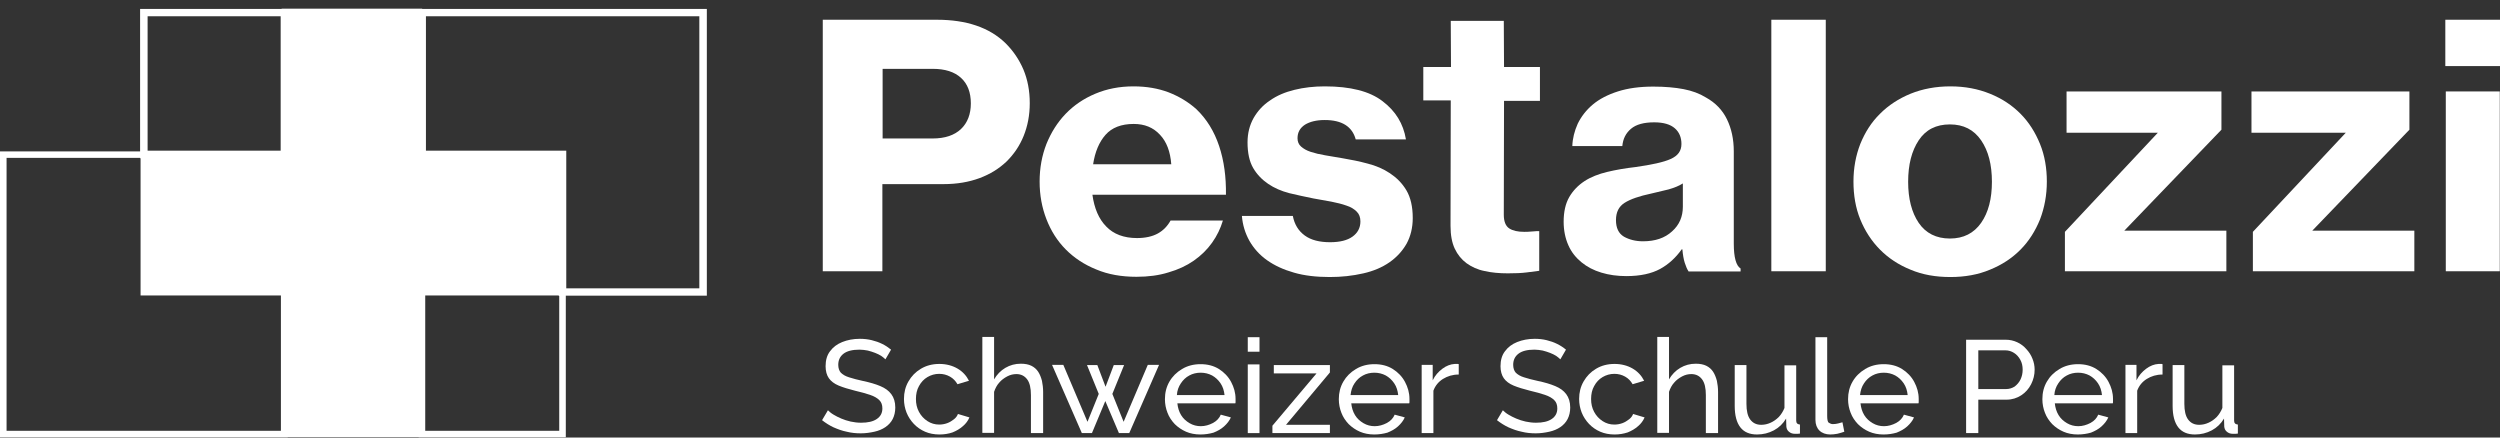 <?xml version="1.0" encoding="UTF-8"?>
<svg xmlns="http://www.w3.org/2000/svg" width="280" height="49" viewBox="0 0 280 49" fill="none">
  <rect x="0" y="0" width="280" height="49" fill="#333333" stroke="none"/>
  <path d="M92.177 2.211H104.924C108.262 2.211 110.812 3.089 112.599 4.819C113.466 5.671 114.15 6.678 114.623 7.788C115.096 8.925 115.333 10.164 115.333 11.558C115.333 12.901 115.096 14.114 114.649 15.225C114.202 16.335 113.545 17.29 112.731 18.091C111.889 18.891 110.891 19.511 109.708 19.95C108.525 20.389 107.185 20.621 105.686 20.621H98.826V30.381H92.15V2.211H92.177ZM98.853 15.509H104.451C105.844 15.509 106.896 15.147 107.631 14.45C108.367 13.753 108.735 12.772 108.735 11.584C108.735 10.345 108.367 9.389 107.631 8.718C106.896 8.047 105.844 7.711 104.477 7.711H98.853V15.509Z" fill="white"></path>
  <path d="M127.292 31.001C125.61 31.001 124.111 30.743 122.771 30.175C121.43 29.632 120.3 28.884 119.354 27.928C118.408 26.973 117.698 25.837 117.199 24.546C116.699 23.255 116.437 21.86 116.437 20.337C116.437 18.814 116.699 17.419 117.199 16.128C117.724 14.837 118.434 13.701 119.354 12.746C120.274 11.791 121.378 11.042 122.666 10.5C123.954 9.957 125.373 9.673 126.95 9.673C128.422 9.673 129.736 9.906 130.893 10.345C132.075 10.809 133.1 11.429 133.994 12.229C135.151 13.34 135.992 14.708 136.544 16.361C137.095 18.013 137.332 19.821 137.306 21.809H122.35C122.561 23.332 123.06 24.52 123.901 25.372C124.716 26.224 125.872 26.663 127.344 26.663C128.29 26.663 129.079 26.482 129.683 26.147C130.288 25.811 130.761 25.32 131.103 24.701H136.964C136.701 25.579 136.307 26.405 135.755 27.18C135.203 27.954 134.52 28.625 133.705 29.194C132.89 29.762 131.944 30.201 130.866 30.51C129.789 30.846 128.606 31.001 127.292 31.001ZM126.976 13.882C125.583 13.882 124.532 14.295 123.822 15.096C123.113 15.896 122.639 17.006 122.429 18.401H131.182C131.077 16.98 130.656 15.87 129.92 15.096C129.158 14.269 128.185 13.882 126.976 13.882Z" fill="white"></path>
  <path d="M148.923 31.027C147.425 31.027 146.084 30.872 144.928 30.536C143.745 30.201 142.746 29.736 141.905 29.142C141.064 28.548 140.407 27.799 139.934 26.973C139.461 26.121 139.172 25.191 139.093 24.184H144.796C144.98 25.14 145.427 25.863 146.137 26.379C146.846 26.895 147.793 27.128 148.975 27.128C150.053 27.128 150.894 26.921 151.472 26.508C152.051 26.095 152.366 25.527 152.366 24.804C152.366 24.339 152.235 23.978 151.945 23.694C151.656 23.41 151.288 23.177 150.789 23.022C150.29 22.842 149.738 22.713 149.107 22.584C148.476 22.48 147.793 22.351 147.083 22.222C146.163 22.041 145.269 21.835 144.376 21.628C143.508 21.396 142.72 21.06 142.037 20.595C141.353 20.131 140.775 19.537 140.354 18.814C139.934 18.091 139.724 17.135 139.724 15.948C139.724 14.915 139.96 14.011 140.407 13.211C140.854 12.436 141.458 11.765 142.247 11.248C143.009 10.706 143.929 10.319 144.98 10.061C146.032 9.802 147.162 9.673 148.371 9.673C151.236 9.673 153.391 10.216 154.837 11.326C156.309 12.436 157.176 13.856 157.465 15.612H151.84C151.446 14.166 150.29 13.443 148.371 13.443C147.451 13.443 146.715 13.624 146.163 13.96C145.611 14.321 145.322 14.812 145.322 15.483C145.322 15.87 145.453 16.18 145.716 16.412C145.979 16.645 146.321 16.851 146.794 17.006C147.267 17.161 147.793 17.29 148.423 17.394C149.028 17.497 149.685 17.6 150.395 17.729C151.315 17.884 152.235 18.065 153.181 18.323C154.101 18.555 154.942 18.917 155.678 19.408C156.414 19.898 157.045 20.518 157.518 21.318C157.991 22.119 158.227 23.151 158.227 24.417C158.227 25.501 157.991 26.456 157.544 27.283C157.071 28.109 156.44 28.806 155.625 29.374C154.81 29.942 153.838 30.355 152.708 30.614C151.472 30.898 150.237 31.027 148.923 31.027Z" fill="white"></path>
  <path d="M159.436 7.504H162.512L162.485 2.34H168.425L168.452 7.504H172.473V11.3H168.452L168.425 24.055C168.425 24.804 168.636 25.32 169.03 25.579C169.424 25.837 169.976 25.966 170.712 25.966C170.922 25.966 171.159 25.966 171.396 25.94C171.658 25.914 171.895 25.914 172.079 25.889H172.394V30.33C172.053 30.381 171.606 30.433 171.001 30.51C170.397 30.588 169.713 30.614 168.872 30.614C167.926 30.614 167.059 30.536 166.27 30.355C165.482 30.201 164.825 29.891 164.246 29.477C163.694 29.064 163.248 28.522 162.932 27.851C162.617 27.18 162.459 26.327 162.459 25.295L162.485 11.248H159.41V7.504H159.436Z" fill="white"></path>
  <path d="M189.111 30.381C188.953 30.149 188.822 29.839 188.69 29.426C188.559 29.013 188.48 28.522 188.427 27.928H188.349C187.692 28.858 186.877 29.607 185.931 30.123C184.984 30.639 183.723 30.924 182.146 30.924C181.147 30.924 180.201 30.794 179.36 30.536C178.492 30.278 177.756 29.891 177.125 29.374C176.495 28.858 175.995 28.238 175.654 27.463C175.312 26.689 175.128 25.811 175.128 24.83C175.128 23.72 175.338 22.79 175.759 22.067C176.179 21.344 176.758 20.75 177.467 20.285C178.177 19.821 179.044 19.485 180.017 19.253C180.989 19.02 182.041 18.84 183.171 18.71C184.984 18.452 186.325 18.168 187.113 17.807C187.928 17.445 188.322 16.903 188.322 16.128C188.322 15.405 188.086 14.812 187.586 14.373C187.087 13.934 186.325 13.701 185.273 13.701C184.117 13.701 183.25 13.934 182.671 14.424C182.093 14.915 181.778 15.534 181.699 16.361H176.1C176.127 15.509 176.337 14.682 176.705 13.856C177.099 13.056 177.651 12.333 178.387 11.713C179.123 11.093 180.069 10.603 181.199 10.241C182.33 9.88 183.644 9.699 185.168 9.699C186.482 9.699 187.613 9.802 188.559 9.983C189.505 10.164 190.346 10.474 191.056 10.913C192.133 11.507 192.922 12.333 193.421 13.366C193.921 14.398 194.184 15.586 194.184 16.955V27.283C194.184 28.832 194.446 29.762 194.946 30.071V30.407H189.111V30.381ZM184.012 27.025C185.379 27.025 186.456 26.663 187.271 25.914C188.086 25.191 188.48 24.262 188.48 23.151V20.544C188.033 20.828 187.508 21.034 186.877 21.215C186.246 21.37 185.589 21.525 184.932 21.68C183.591 21.964 182.619 22.299 181.962 22.713C181.305 23.126 180.989 23.771 180.989 24.649C180.989 25.527 181.278 26.147 181.883 26.508C182.487 26.844 183.197 27.025 184.012 27.025Z" fill="white"></path>
  <path d="M198.389 2.211H204.486V30.381H198.389V2.211Z" fill="white"></path>
  <path d="M218.443 31.027C216.787 31.027 215.315 30.768 213.975 30.201C212.634 29.658 211.504 28.91 210.558 27.954C209.612 26.999 208.876 25.863 208.35 24.572C207.824 23.281 207.588 21.86 207.588 20.337C207.588 18.814 207.851 17.419 208.35 16.128C208.876 14.837 209.585 13.701 210.558 12.746C211.504 11.791 212.661 11.042 213.975 10.5C215.315 9.957 216.813 9.673 218.443 9.673C220.073 9.673 221.545 9.957 222.885 10.5C224.225 11.042 225.356 11.791 226.302 12.746C227.248 13.701 227.958 14.837 228.483 16.128C229.009 17.419 229.246 18.84 229.246 20.337C229.246 21.86 228.983 23.255 228.483 24.572C227.958 25.863 227.248 26.999 226.302 27.954C225.356 28.91 224.225 29.658 222.885 30.201C221.545 30.768 220.046 31.027 218.443 31.027ZM218.39 26.715C219.915 26.715 221.071 26.121 221.886 24.959C222.701 23.797 223.095 22.248 223.095 20.363C223.095 18.452 222.701 16.903 221.886 15.715C221.071 14.527 219.915 13.934 218.39 13.934C216.84 13.934 215.683 14.527 214.895 15.715C214.106 16.903 213.712 18.452 213.712 20.363C213.712 22.248 214.106 23.797 214.895 24.959C215.683 26.121 216.866 26.715 218.39 26.715Z" fill="white"></path>
  <path d="M273.876 2.211H280V7.401H273.876V2.211ZM273.929 10.241H279.974V30.381H273.929V10.241Z" fill="white"></path>
  <path d="M241.678 14.863H231.454V10.241H248.801V14.527L237.919 25.837H249.353V30.381H231.27V25.966L241.678 14.863Z" fill="white"></path>
  <path d="M262.731 14.863H252.165V10.241H269.854V14.527L258.973 25.837H270.406V30.381H252.323V25.966L262.731 14.863Z" fill="white"></path>
  <path d="M99.168 40.245C99.037 40.115 98.879 39.986 98.695 39.857C98.484 39.728 98.274 39.625 98.011 39.522C97.749 39.418 97.486 39.341 97.197 39.263C96.907 39.212 96.592 39.16 96.277 39.16C95.462 39.16 94.857 39.315 94.463 39.625C94.069 39.935 93.885 40.348 93.885 40.864C93.885 41.226 93.99 41.536 94.174 41.742C94.384 41.949 94.673 42.13 95.094 42.259C95.514 42.388 96.04 42.543 96.671 42.672C97.407 42.827 98.038 43.007 98.59 43.24C99.142 43.472 99.536 43.756 99.825 44.144C100.114 44.531 100.272 45.021 100.272 45.641C100.272 46.132 100.167 46.571 99.983 46.932C99.799 47.294 99.51 47.603 99.168 47.836C98.826 48.068 98.406 48.249 97.933 48.352C97.459 48.456 96.96 48.533 96.408 48.533C95.856 48.533 95.331 48.481 94.831 48.352C94.305 48.249 93.832 48.068 93.359 47.862C92.912 47.655 92.466 47.371 92.071 47.061L92.728 45.951C92.886 46.106 93.096 46.287 93.359 46.441C93.622 46.596 93.911 46.751 94.227 46.88C94.542 47.01 94.91 47.139 95.278 47.216C95.646 47.294 96.04 47.345 96.434 47.345C97.197 47.345 97.775 47.216 98.195 46.932C98.616 46.648 98.826 46.261 98.826 45.744C98.826 45.357 98.721 45.047 98.484 44.815C98.248 44.582 97.906 44.376 97.433 44.221C96.986 44.066 96.408 43.911 95.751 43.756C95.041 43.575 94.437 43.395 93.937 43.188C93.438 42.982 93.07 42.697 92.834 42.362C92.597 42.026 92.466 41.561 92.466 41.019C92.466 40.348 92.623 39.78 92.965 39.341C93.307 38.876 93.753 38.541 94.332 38.308C94.91 38.076 95.567 37.947 96.303 37.947C96.776 37.947 97.223 37.998 97.643 38.102C98.064 38.205 98.432 38.334 98.8 38.515C99.168 38.695 99.483 38.902 99.799 39.16L99.168 40.245Z" fill="white"></path>
  <path d="M105.213 48.662C104.635 48.662 104.083 48.559 103.61 48.352C103.137 48.146 102.716 47.862 102.348 47.474C102.006 47.113 101.717 46.674 101.533 46.209C101.349 45.744 101.244 45.228 101.244 44.686C101.244 43.963 101.402 43.317 101.744 42.723C102.085 42.13 102.532 41.665 103.137 41.303C103.741 40.942 104.424 40.761 105.213 40.761C105.975 40.761 106.659 40.942 107.237 41.277C107.815 41.613 108.236 42.078 108.525 42.646L107.237 43.033C107.027 42.672 106.764 42.388 106.396 42.181C106.028 41.975 105.634 41.871 105.187 41.871C104.714 41.871 104.267 42 103.873 42.233C103.478 42.465 103.163 42.801 102.926 43.24C102.69 43.653 102.585 44.144 102.585 44.686C102.585 45.228 102.69 45.693 102.926 46.132C103.163 46.571 103.478 46.906 103.873 47.164C104.267 47.423 104.714 47.552 105.187 47.552C105.502 47.552 105.791 47.5 106.08 47.397C106.369 47.294 106.606 47.139 106.843 46.958C107.079 46.777 107.211 46.571 107.289 46.364L108.577 46.751C108.42 47.113 108.183 47.449 107.841 47.733C107.526 48.017 107.132 48.249 106.685 48.43C106.238 48.585 105.739 48.662 105.213 48.662Z" fill="white"></path>
  <path d="M116.778 48.507H115.464V44.247C115.464 43.472 115.333 42.878 115.044 42.491C114.754 42.104 114.36 41.897 113.835 41.897C113.493 41.897 113.151 41.975 112.81 42.155C112.468 42.336 112.152 42.568 111.916 42.852C111.653 43.136 111.469 43.498 111.338 43.885V48.481H110.023V37.74H111.338V42.491C111.653 41.949 112.074 41.51 112.599 41.2C113.125 40.89 113.703 40.735 114.334 40.735C114.807 40.735 115.201 40.813 115.517 40.968C115.832 41.123 116.095 41.355 116.279 41.639C116.463 41.923 116.594 42.259 116.699 42.646C116.778 43.033 116.831 43.446 116.831 43.911V48.507H116.778Z" fill="white"></path>
  <path d="M128.553 40.864H129.814L126.476 48.507H125.32L123.795 44.918L122.297 48.507H121.167L117.829 40.864H119.091L121.798 47.242L123.06 44.118L121.745 40.89H122.902L123.822 43.317L124.742 40.89H125.898L124.584 44.118L125.846 47.242L128.553 40.864Z" fill="white"></path>
  <path d="M134.441 48.662C133.862 48.662 133.31 48.559 132.837 48.352C132.364 48.146 131.944 47.862 131.576 47.5C131.234 47.139 130.945 46.725 130.761 46.235C130.577 45.77 130.472 45.254 130.472 44.712C130.472 43.989 130.629 43.343 130.971 42.749C131.313 42.155 131.786 41.691 132.39 41.329C132.995 40.968 133.678 40.787 134.467 40.787C135.255 40.787 135.939 40.968 136.517 41.329C137.095 41.691 137.568 42.181 137.884 42.775C138.199 43.369 138.383 43.989 138.383 44.686C138.383 44.789 138.383 44.866 138.383 44.97C138.383 45.073 138.383 45.125 138.357 45.176H131.865C131.917 45.667 132.049 46.106 132.285 46.493C132.522 46.88 132.837 47.164 133.231 47.397C133.626 47.629 134.046 47.733 134.493 47.733C134.966 47.733 135.413 47.603 135.86 47.371C136.28 47.139 136.569 46.829 136.727 46.441L137.857 46.751C137.7 47.113 137.437 47.449 137.095 47.758C136.753 48.068 136.359 48.275 135.912 48.456C135.466 48.585 134.966 48.662 134.441 48.662ZM131.812 44.247H137.148C137.095 43.756 136.964 43.317 136.701 42.93C136.438 42.543 136.123 42.259 135.755 42.052C135.36 41.846 134.94 41.742 134.467 41.742C134.02 41.742 133.573 41.846 133.205 42.052C132.811 42.259 132.496 42.568 132.259 42.93C131.996 43.317 131.838 43.756 131.812 44.247Z" fill="white"></path>
  <path d="M139.75 39.392V37.766H141.064V39.392H139.75ZM139.75 48.507V40.813H141.064V48.507H139.75Z" fill="white"></path>
  <path d="M142.51 47.681L147.451 41.82H142.667V40.89H148.949V41.716L144.034 47.578H148.949V48.507H142.51V47.681Z" fill="white"></path>
  <path d="M153.917 48.662C153.339 48.662 152.787 48.559 152.314 48.352C151.841 48.146 151.42 47.862 151.052 47.5C150.71 47.139 150.421 46.725 150.237 46.235C150.053 45.77 149.948 45.254 149.948 44.712C149.948 43.989 150.106 43.343 150.448 42.749C150.789 42.155 151.262 41.691 151.867 41.329C152.471 40.968 153.155 40.787 153.943 40.787C154.732 40.787 155.415 40.968 155.993 41.329C156.572 41.691 157.045 42.181 157.36 42.775C157.676 43.369 157.86 43.989 157.86 44.686C157.86 44.789 157.86 44.866 157.86 44.97C157.86 45.073 157.86 45.125 157.833 45.176H151.341C151.394 45.667 151.525 46.106 151.762 46.493C151.998 46.88 152.314 47.164 152.708 47.397C153.102 47.629 153.523 47.733 153.97 47.733C154.443 47.733 154.89 47.603 155.336 47.371C155.757 47.139 156.046 46.829 156.204 46.441L157.334 46.751C157.176 47.113 156.913 47.449 156.572 47.758C156.23 48.068 155.836 48.275 155.389 48.456C154.942 48.585 154.443 48.662 153.917 48.662ZM151.262 44.247H156.598C156.545 43.756 156.414 43.317 156.151 42.93C155.888 42.543 155.573 42.259 155.205 42.052C154.811 41.846 154.39 41.742 153.917 41.742C153.47 41.742 153.023 41.846 152.655 42.052C152.261 42.259 151.946 42.568 151.709 42.93C151.446 43.317 151.315 43.756 151.262 44.247Z" fill="white"></path>
  <path d="M163.353 41.949C162.696 41.949 162.118 42.13 161.618 42.439C161.119 42.749 160.751 43.188 160.541 43.756V48.507H159.227V40.864H160.462V42.594C160.725 42.052 161.093 41.639 161.54 41.303C161.986 40.968 162.459 40.787 162.933 40.761C163.038 40.761 163.117 40.761 163.195 40.761C163.274 40.761 163.327 40.761 163.379 40.787V41.949H163.353Z" fill="white"></path>
  <path d="M174.76 40.245C174.628 40.115 174.471 39.986 174.287 39.857C174.076 39.728 173.866 39.625 173.603 39.522C173.34 39.418 173.078 39.341 172.788 39.263C172.499 39.212 172.184 39.16 171.868 39.16C171.054 39.16 170.449 39.315 170.055 39.625C169.661 39.935 169.477 40.348 169.477 40.864C169.477 41.226 169.582 41.536 169.766 41.742C169.976 41.949 170.265 42.13 170.686 42.259C171.106 42.388 171.632 42.543 172.263 42.672C172.999 42.827 173.629 43.007 174.181 43.24C174.733 43.472 175.128 43.756 175.417 44.144C175.706 44.531 175.864 45.021 175.864 45.641C175.864 46.132 175.758 46.571 175.574 46.932C175.39 47.294 175.101 47.603 174.76 47.836C174.418 48.068 173.997 48.249 173.524 48.352C173.051 48.456 172.552 48.533 172 48.533C171.448 48.533 170.922 48.481 170.423 48.352C169.897 48.249 169.424 48.068 168.951 47.862C168.504 47.655 168.057 47.371 167.663 47.061L168.32 45.951C168.478 46.106 168.688 46.287 168.951 46.441C169.214 46.596 169.503 46.751 169.818 46.88C170.134 47.01 170.502 47.139 170.87 47.216C171.238 47.294 171.632 47.345 172.026 47.345C172.788 47.345 173.367 47.216 173.787 46.932C174.208 46.648 174.418 46.261 174.418 45.744C174.418 45.357 174.313 45.047 174.076 44.815C173.84 44.582 173.498 44.376 173.025 44.221C172.578 44.066 172 43.911 171.343 43.756C170.633 43.575 170.029 43.395 169.529 43.188C169.03 42.982 168.662 42.697 168.425 42.362C168.189 42.026 168.057 41.561 168.057 41.019C168.057 40.348 168.215 39.78 168.557 39.341C168.898 38.876 169.345 38.541 169.923 38.308C170.502 38.076 171.159 37.947 171.895 37.947C172.368 37.947 172.815 37.998 173.235 38.102C173.656 38.205 174.024 38.334 174.392 38.515C174.76 38.695 175.075 38.902 175.39 39.16L174.76 40.245Z" fill="white"></path>
  <path d="M180.831 48.662C180.253 48.662 179.701 48.559 179.228 48.352C178.755 48.146 178.334 47.862 177.966 47.474C177.625 47.113 177.335 46.674 177.151 46.209C176.967 45.744 176.862 45.228 176.862 44.686C176.862 43.963 177.02 43.317 177.362 42.723C177.703 42.13 178.15 41.665 178.755 41.303C179.359 40.942 180.043 40.761 180.831 40.761C181.593 40.761 182.277 40.942 182.855 41.277C183.433 41.613 183.854 42.078 184.143 42.646L182.855 43.033C182.645 42.672 182.382 42.388 182.014 42.181C181.646 41.975 181.252 41.871 180.805 41.871C180.332 41.871 179.885 42 179.491 42.233C179.096 42.465 178.781 42.801 178.544 43.24C178.308 43.653 178.203 44.144 178.203 44.686C178.203 45.228 178.308 45.693 178.544 46.132C178.781 46.571 179.096 46.906 179.491 47.164C179.885 47.423 180.332 47.552 180.805 47.552C181.12 47.552 181.409 47.5 181.698 47.397C181.988 47.294 182.224 47.139 182.461 46.958C182.697 46.777 182.829 46.571 182.908 46.364L184.195 46.751C184.038 47.113 183.801 47.449 183.459 47.733C183.144 48.017 182.75 48.249 182.303 48.43C181.83 48.585 181.357 48.662 180.831 48.662Z" fill="white"></path>
  <path d="M192.37 48.507H191.056V44.247C191.056 43.472 190.925 42.878 190.635 42.491C190.346 42.104 189.952 41.897 189.426 41.897C189.085 41.897 188.743 41.975 188.401 42.155C188.06 42.336 187.744 42.568 187.508 42.852C187.245 43.136 187.061 43.498 186.929 43.885V48.481H185.615V37.74H186.929V42.491C187.245 41.949 187.665 41.51 188.191 41.2C188.717 40.89 189.295 40.735 189.926 40.735C190.399 40.735 190.793 40.813 191.109 40.968C191.424 41.123 191.687 41.355 191.871 41.639C192.055 41.923 192.186 42.259 192.291 42.646C192.37 43.033 192.423 43.446 192.423 43.911V48.507H192.37Z" fill="white"></path>
  <path d="M194.288 45.46V40.89H195.602V45.228C195.602 46.002 195.734 46.596 196.023 46.984C196.312 47.371 196.706 47.578 197.258 47.578C197.626 47.578 197.968 47.5 198.309 47.345C198.651 47.19 198.94 46.984 199.229 46.7C199.492 46.416 199.703 46.08 199.86 45.693V40.916H201.174V47.087C201.174 47.242 201.201 47.345 201.28 47.423C201.332 47.5 201.464 47.526 201.595 47.552V48.559C201.437 48.585 201.332 48.585 201.253 48.585C201.174 48.585 201.096 48.585 201.017 48.585C200.754 48.585 200.544 48.507 200.36 48.352C200.176 48.197 200.097 48.017 200.071 47.784L200.044 46.88C199.703 47.449 199.256 47.887 198.677 48.197C198.099 48.507 197.468 48.662 196.785 48.662C195.97 48.662 195.339 48.404 194.919 47.862C194.498 47.319 194.288 46.519 194.288 45.46Z" fill="white"></path>
  <path d="M203.33 37.766H204.644V46.571C204.644 46.984 204.697 47.268 204.828 47.345C204.96 47.423 205.091 47.5 205.275 47.5C205.485 47.5 205.696 47.474 205.88 47.423C206.064 47.371 206.221 47.319 206.353 47.294L206.563 48.352C206.353 48.43 206.09 48.507 205.774 48.585C205.485 48.636 205.223 48.662 204.986 48.662C204.487 48.662 204.066 48.507 203.777 48.223C203.488 47.939 203.33 47.526 203.33 47.035V37.766Z" fill="white"></path>
  <path d="M210.952 48.662C210.374 48.662 209.822 48.559 209.349 48.352C208.876 48.146 208.455 47.862 208.087 47.5C207.746 47.139 207.456 46.725 207.273 46.235C207.089 45.77 206.983 45.254 206.983 44.712C206.983 43.989 207.141 43.343 207.483 42.749C207.824 42.155 208.298 41.691 208.902 41.329C209.507 40.968 210.19 40.787 210.979 40.787C211.767 40.787 212.45 40.968 213.029 41.329C213.607 41.691 214.08 42.181 214.395 42.775C214.711 43.369 214.895 43.989 214.895 44.686C214.895 44.789 214.895 44.866 214.895 44.97C214.895 45.073 214.895 45.125 214.868 45.176H208.376C208.429 45.667 208.56 46.106 208.797 46.493C209.034 46.88 209.349 47.164 209.743 47.397C210.137 47.629 210.558 47.733 211.005 47.733C211.478 47.733 211.925 47.603 212.372 47.371C212.792 47.139 213.081 46.829 213.239 46.441L214.369 46.751C214.211 47.113 213.949 47.449 213.607 47.758C213.265 48.068 212.871 48.275 212.424 48.456C211.977 48.585 211.504 48.662 210.952 48.662ZM208.324 44.247H213.659C213.607 43.756 213.475 43.317 213.213 42.93C212.95 42.543 212.634 42.259 212.266 42.052C211.872 41.846 211.452 41.742 210.979 41.742C210.532 41.742 210.085 41.846 209.717 42.052C209.323 42.259 209.007 42.568 208.771 42.93C208.508 43.317 208.376 43.756 208.324 44.247Z" fill="white"></path>
  <path d="M220.204 48.507V38.05H224.646C225.119 38.05 225.54 38.153 225.934 38.334C226.328 38.515 226.67 38.773 226.959 39.108C227.248 39.418 227.485 39.78 227.642 40.193C227.8 40.58 227.879 40.993 227.879 41.407C227.879 41.975 227.748 42.517 227.485 43.033C227.222 43.55 226.854 43.963 226.381 44.273C225.908 44.582 225.356 44.763 224.725 44.763H221.571V48.507H220.204ZM221.571 43.575H224.672C225.04 43.575 225.356 43.472 225.645 43.291C225.908 43.085 226.144 42.827 226.302 42.491C226.46 42.155 226.538 41.794 226.538 41.407C226.538 40.993 226.46 40.632 226.276 40.296C226.092 39.961 225.855 39.702 225.566 39.522C225.277 39.341 224.961 39.238 224.62 39.238H221.571V43.575Z" fill="white"></path>
  <path d="M232.715 48.662C232.137 48.662 231.585 48.559 231.112 48.352C230.639 48.146 230.218 47.862 229.85 47.5C229.508 47.139 229.219 46.725 229.035 46.235C228.851 45.77 228.746 45.254 228.746 44.712C228.746 43.989 228.904 43.343 229.245 42.749C229.587 42.155 230.06 41.691 230.665 41.329C231.269 40.968 231.953 40.787 232.741 40.787C233.53 40.787 234.213 40.968 234.791 41.329C235.37 41.691 235.843 42.181 236.158 42.775C236.473 43.369 236.657 43.989 236.657 44.686C236.657 44.789 236.657 44.866 236.657 44.97C236.657 45.073 236.657 45.125 236.631 45.176H230.139C230.192 45.667 230.323 46.106 230.56 46.493C230.796 46.88 231.112 47.164 231.506 47.397C231.9 47.629 232.321 47.733 232.767 47.733C233.241 47.733 233.687 47.603 234.134 47.371C234.555 47.139 234.844 46.829 235.002 46.441L236.132 46.751C235.974 47.113 235.711 47.449 235.37 47.758C235.028 48.068 234.634 48.275 234.187 48.456C233.74 48.585 233.241 48.662 232.715 48.662ZM230.087 44.247H235.422C235.37 43.756 235.238 43.317 234.975 42.93C234.712 42.543 234.397 42.259 234.029 42.052C233.635 41.846 233.214 41.742 232.741 41.742C232.294 41.742 231.848 41.846 231.48 42.052C231.085 42.259 230.77 42.568 230.533 42.93C230.271 43.317 230.113 43.756 230.087 44.247Z" fill="white"></path>
  <path d="M242.177 41.949C241.52 41.949 240.942 42.13 240.443 42.439C239.943 42.749 239.575 43.188 239.365 43.756V48.507H238.051V40.864H239.286V42.594C239.549 42.052 239.917 41.639 240.364 41.303C240.811 40.968 241.284 40.787 241.757 40.761C241.862 40.761 241.941 40.761 242.02 40.761C242.098 40.761 242.151 40.761 242.204 40.787V41.949H242.177Z" fill="white"></path>
  <path d="M243.334 45.46V40.89H244.648V45.228C244.648 46.002 244.78 46.596 245.069 46.984C245.358 47.371 245.752 47.578 246.304 47.578C246.672 47.578 247.014 47.5 247.355 47.345C247.697 47.19 247.986 46.984 248.275 46.7C248.538 46.416 248.748 46.08 248.906 45.693V40.916H250.22V47.087C250.22 47.242 250.247 47.345 250.325 47.423C250.378 47.5 250.509 47.526 250.641 47.552V48.559C250.483 48.585 250.378 48.585 250.299 48.585C250.22 48.585 250.141 48.585 250.063 48.585C249.8 48.585 249.59 48.507 249.406 48.352C249.222 48.197 249.143 48.017 249.116 47.784L249.09 46.88C248.748 47.449 248.302 47.887 247.723 48.197C247.145 48.507 246.514 48.662 245.831 48.662C245.016 48.662 244.385 48.404 243.965 47.862C243.544 47.319 243.334 46.519 243.334 45.46Z" fill="white"></path>
  <path d="M79.166 0.998H47.284V0.972H31.54V0.998H15.691V16.955H0V48.972H32.224V48.946H46.89V48.972H63.37V33.118H79.166V0.998ZM16.532 1.824H31.435V16.877H16.532V1.824ZM31.462 48.249H0.736V17.678H15.691V17.729H15.744V33.092H31.462V48.249ZM62.634 48.249H47.626V33.092H62.581V33.144H62.634V48.249ZM78.325 32.292H63.422V16.877H47.705V1.824H78.325V32.292Z" fill="white"></path>
</svg>
